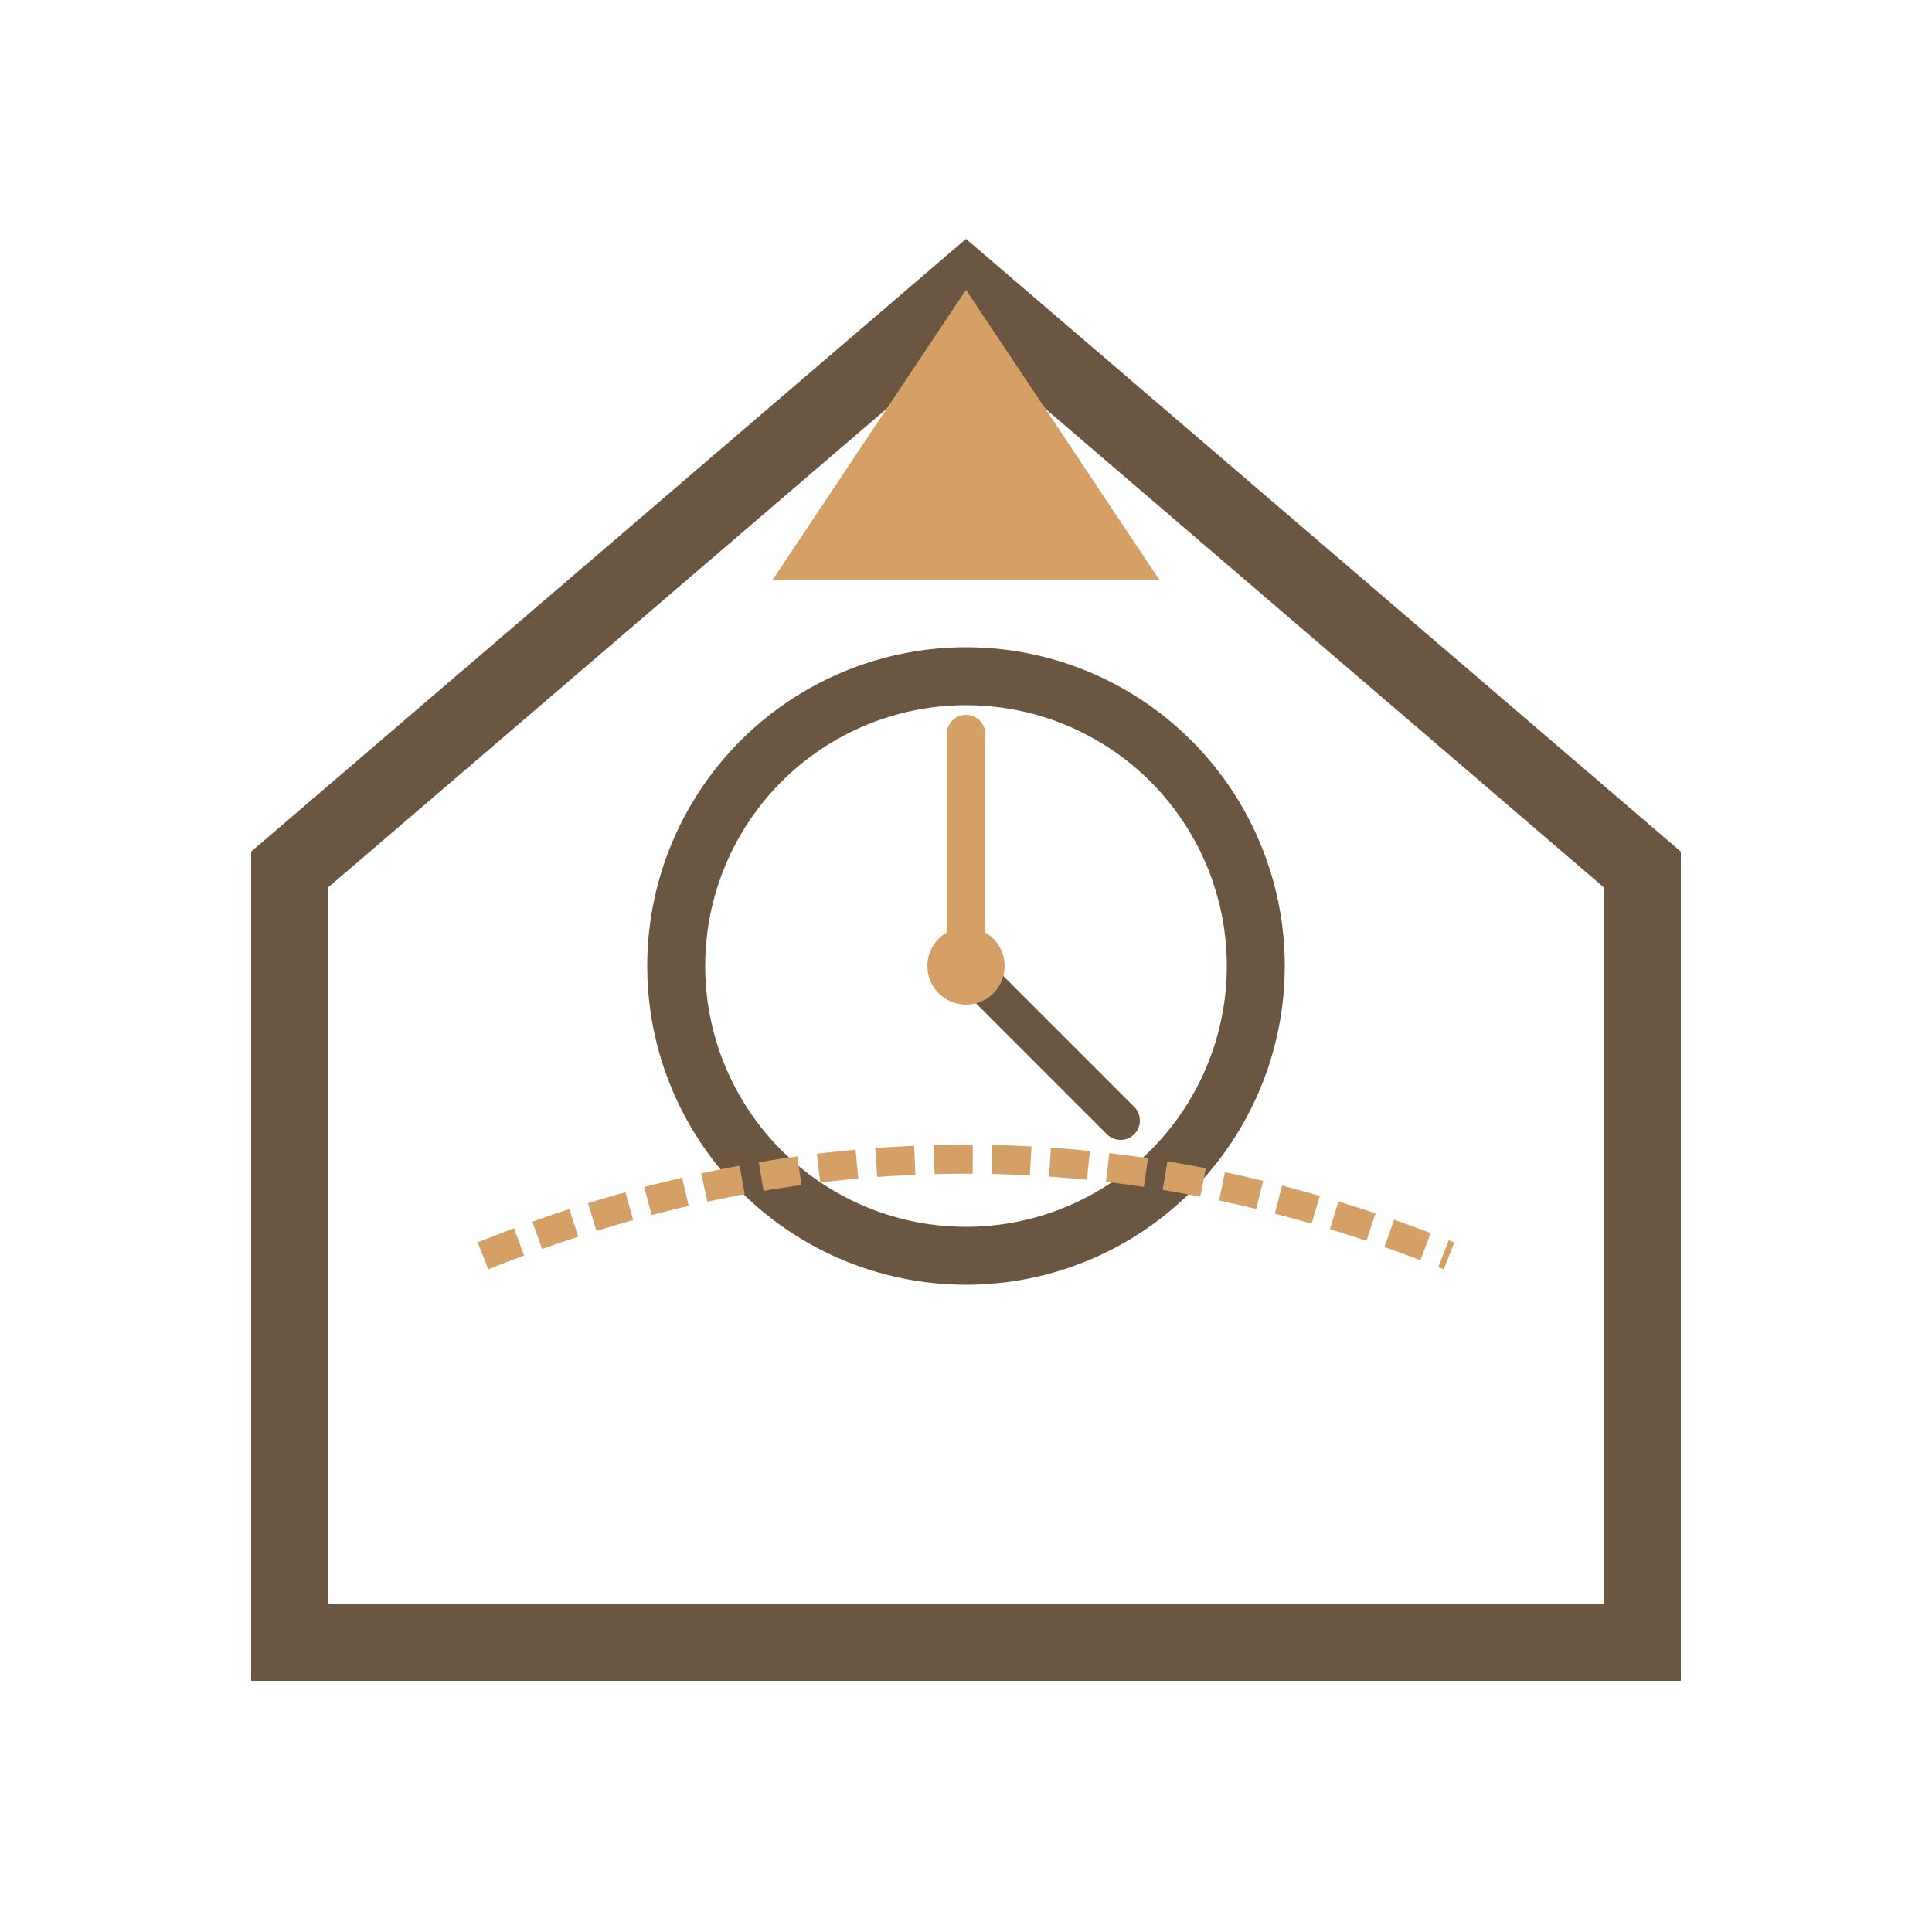 <svg xmlns="http://www.w3.org/2000/svg" width="36" height="36" viewBox="0 0 100 100">
  <!-- 外轮廓 - 房子形状 -->
  <path d="M50,15 L15,45 L15,85 L85,85 L85,45 Z" fill="none" stroke="#6b5741" stroke-width="4"/>
  
  <!-- 屋顶装饰 -->
  <path d="M50,15 L40,30 L60,30 Z" fill="#d4a066"/>
  
  <!-- 时钟元素 - 圆环 -->
  <circle cx="50" cy="50" r="15" fill="none" stroke="#6b5741" stroke-width="3"/>
  
  <!-- 时钟指针 -->
  <line x1="50" y1="50" x2="50" y2="38" stroke="#d4a066" stroke-width="2" stroke-linecap="round"/>
  <line x1="50" y1="50" x2="58" y2="58" stroke="#6b5741" stroke-width="2" stroke-linecap="round"/>
  
  <!-- 时钟中心点 -->
  <circle cx="50" cy="50" r="2" fill="#d4a066"/>
  
  <!-- 装饰元素 - 代表时光流逝的线条 -->
  <path d="M25,65 Q50,55 75,65" fill="none" stroke="#d4a066" stroke-width="1.5" stroke-dasharray="2,1"/>
</svg>